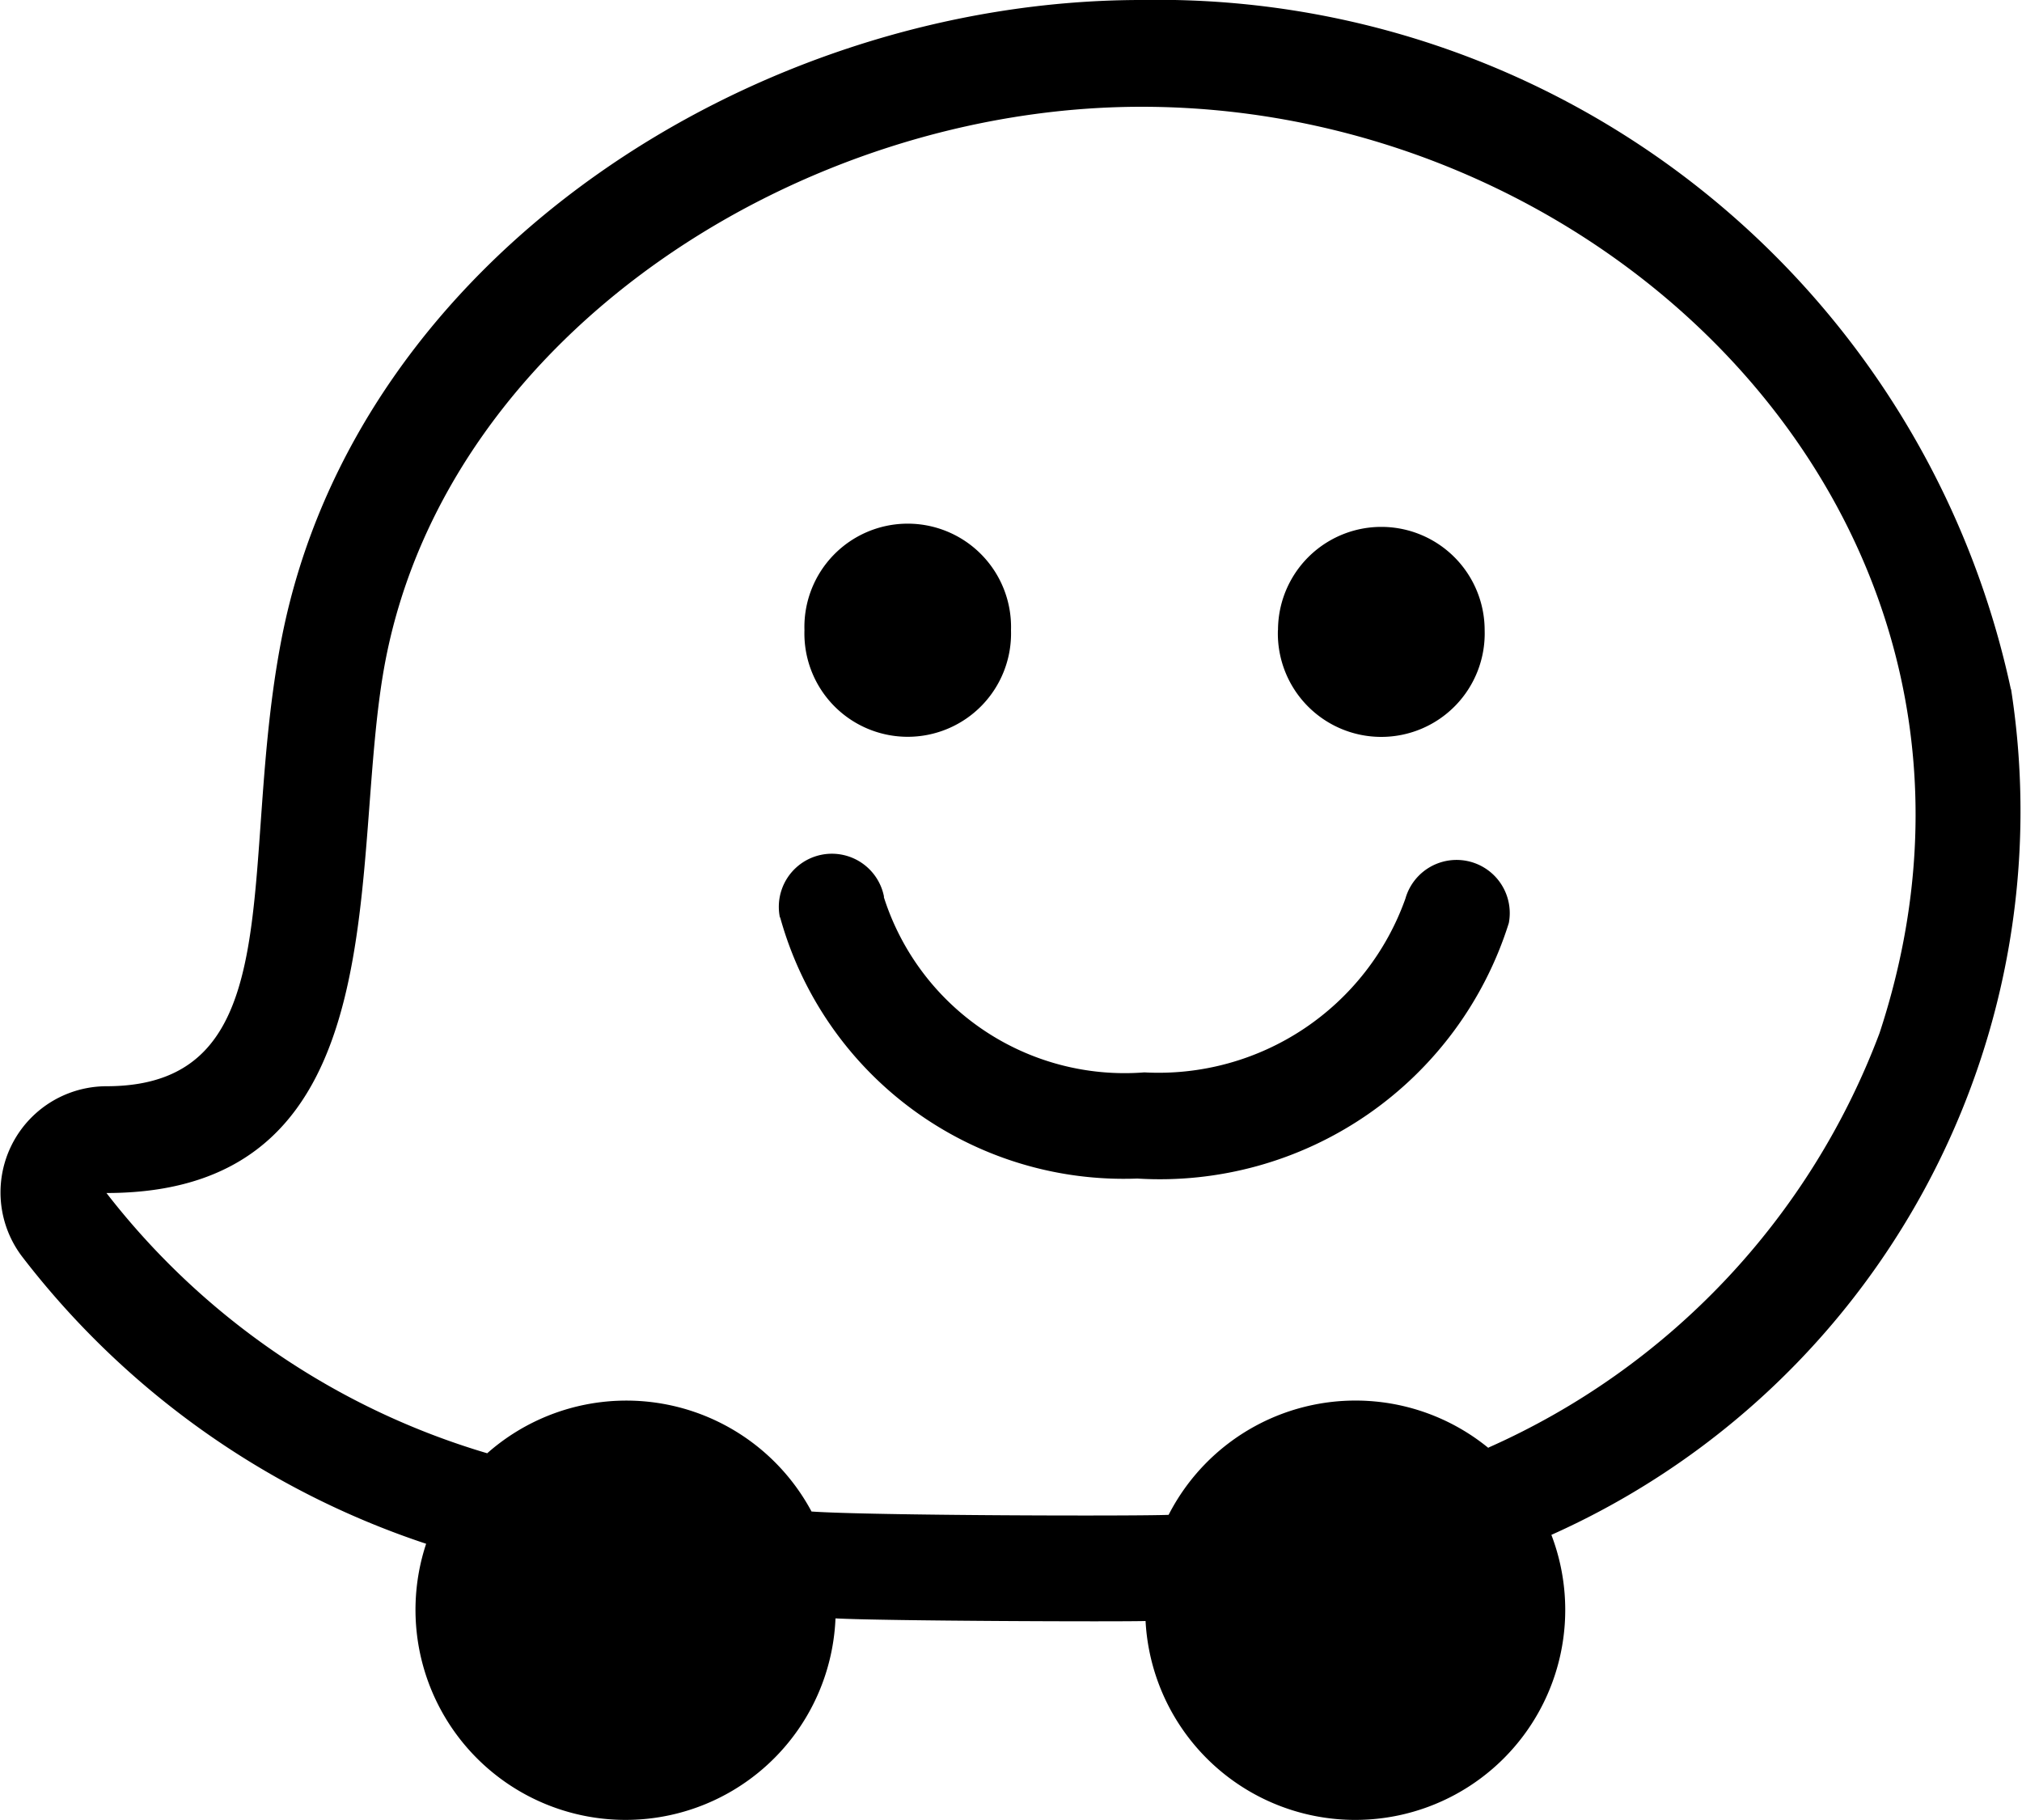<svg xmlns="http://www.w3.org/2000/svg" width="20" height="18.001"><path data-name="icon-waze" d="M19.892 6.817a7.841 7.841 0 01-4.547 8.363 2.077 2.077 0 11-4.014.852c-.259.008-2.58 0-3.067-.026a2.078 2.078 0 11-4.049-.738 8.353 8.353 0 01-4-2.845 1.05 1.05 0 01.837-1.68c1.861 0 1.295-2.177 1.734-4.43C3.524 2.539 7.474 0 11.29 0a8.629 8.629 0 018.6 6.817zm-5.17 7.5a7.287 7.287 0 003.869-4.1c1.627-4.946-2.578-9.161-7.3-9.161-3.353 0-6.844 2.227-7.476 5.465-.383 1.965.2 5.278-2.762 5.278a7.428 7.428 0 003.766 2.574 2.078 2.078 0 013.208.576c.571.04 3.182.047 3.532.033a2.077 2.077 0 013.165-.66zM7.957 6.233a1.022 1.022 0 112.043 0 1.022 1.022 0 11-2.043 0zm4.684 0a1.022 1.022 0 112.044 0 1.023 1.023 0 11-2.045 0zm-4.927 2.84a.525.525 0 011.029-.209v.011a2.5 2.5 0 002.576 1.731 2.592 2.592 0 002.582-1.718.526.526 0 011.023.241 3.618 3.618 0 01-3.675 2.527 3.526 3.526 0 01-3.532-2.582z"/></svg>